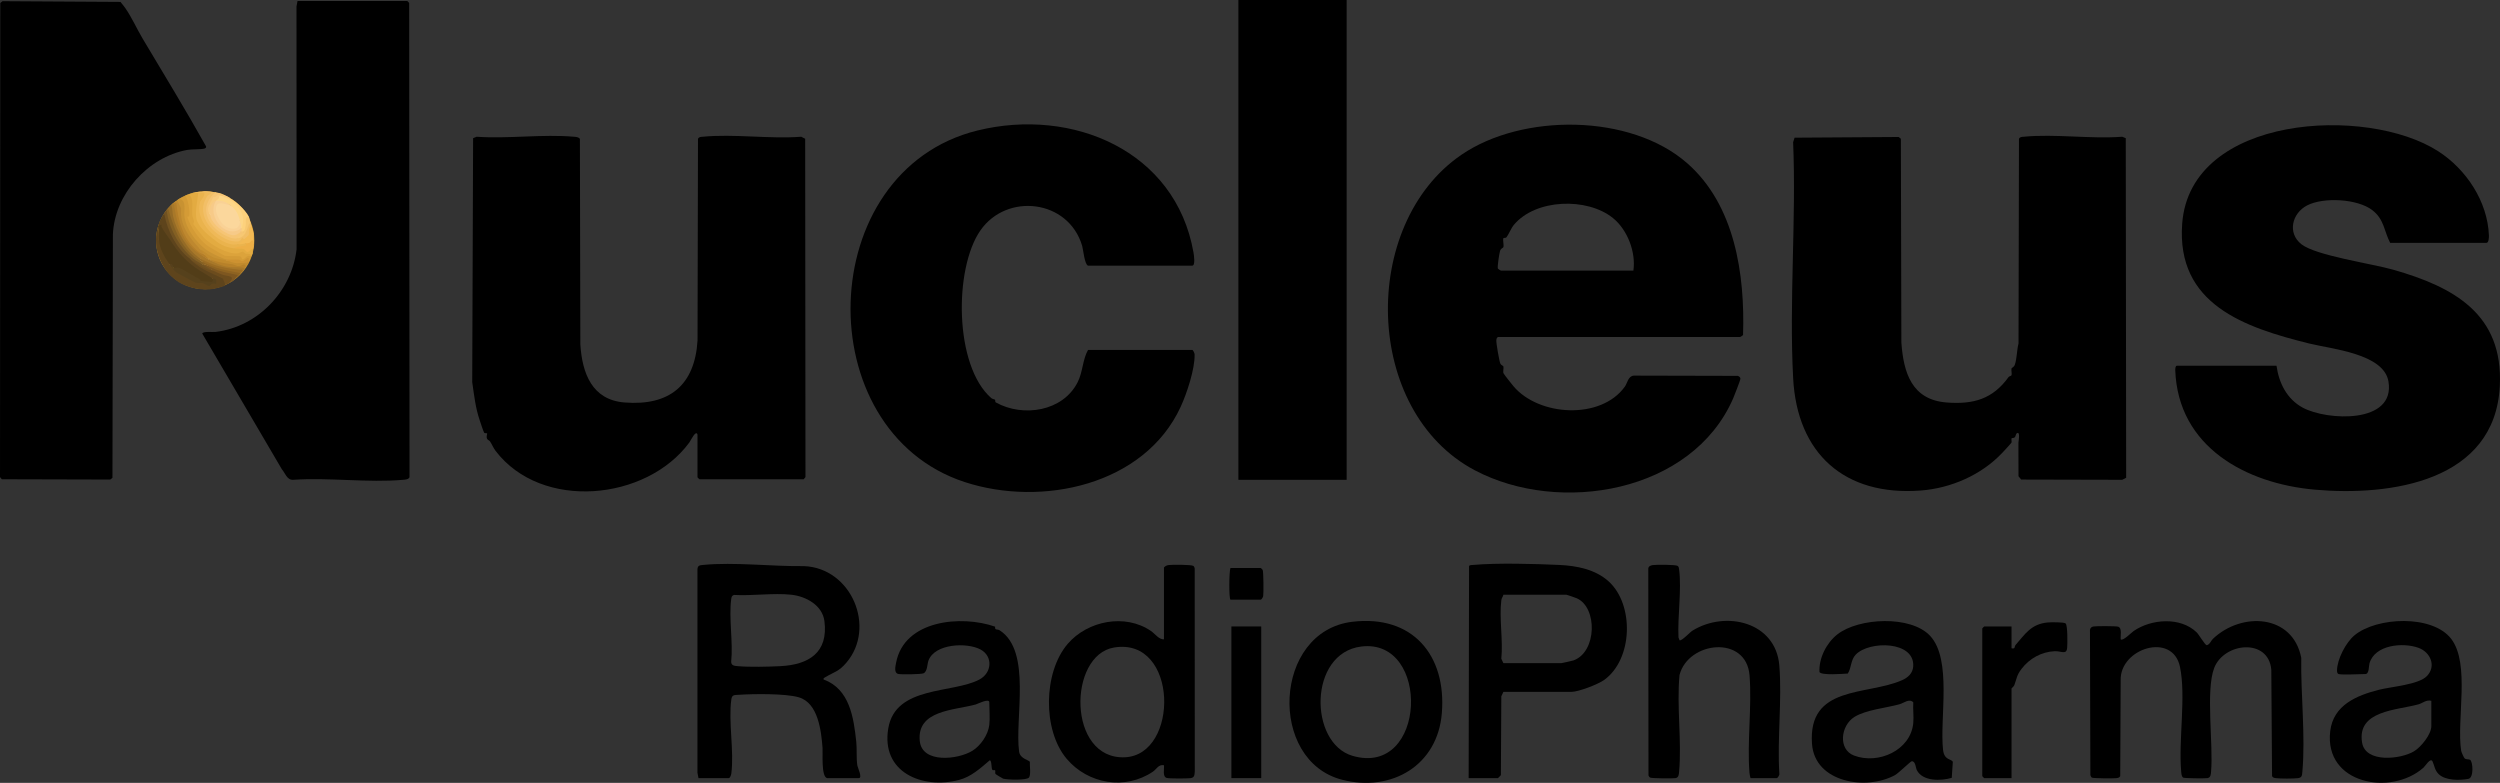 <?xml version="1.0" encoding="UTF-8"?><svg id="b" xmlns="http://www.w3.org/2000/svg" width="650" height="203.537" xmlns:xlink="http://www.w3.org/1999/xlink" viewBox="0 0 650 203.537"><rect x="0" y="0" width="650" height="203.537" fill="#333333" stroke="none"/><defs><style>.e{fill:#846023;}.f{fill:#7e5720;}.g{fill:#523d18;}.h{fill:#9b6c23;}.i{fill:#b47e29;}.j{fill:#edaf46;}.k{fill:#e3ab41;}.l{fill:#cd9231;}.m{fill:#f6c575;}.n{fill:#fbd79c;}.o{fill:#fdd17c;}.p{fill:#56411c;}.q{fill:url(#d);}.r{fill:#5e441c;}.s{fill:#c28b2d;}.t{fill:#f9cb7e;}.u{fill:#f7c872;}.v{fill:#8e6321;}.w{fill:#f3ba54;}.x{fill:#b78129;}.y{fill:#956b26;}.z{fill:#f7ca88;}.aa{fill:#c89232;}.ab{fill:#715221;}.ac{fill:#fdd687;}.ad{fill:#be882f;}.ae{fill:#efb958;}.af{fill:#a87829;}.ag{fill:#dca33b;}.ah{fill:#f9d195;}.ai{fill:#f2bf67;}.aj{fill:#d49b36;}.ak{fill:#6c4c1d;}.al{fill:#eab34d;}</style><radialGradient id="d" cx="53.351" cy="62.454" fx="53.351" fy="53" r="12.753" gradientUnits="userSpaceOnUse"><stop offset=".143" stop-color="#ffebcc"/><stop offset=".261" stop-color="#f1d6a8"/><stop offset=".374" stop-color="#e7c68c"/><stop offset=".439" stop-color="#e4c182"/><stop offset=".937" stop-color="#c5912e"/></radialGradient></defs><g id="c"><path d="M389.461,87.624c-.354.227-.378.517-.411.9-.058.674.75,5.328,1.026,5.964.224.517.756.578.809.79.129.519-.193,1.401.058,1.824.287.485,2.017,2.666,2.524,3.272,6.606,7.89,22.787,8.841,29.014.124.638-.893.821-2.729,2.319-2.838l27.053.066c.325.135.695.396.656.801-.035.361-1.613,4.423-1.895,5.071-10.692,24.543-45.145,30.327-67.189,18.661-28.974-15.334-29.963-63.878-3.466-82.011,15.861-10.854,43.967-10.706,58.663,2.142,12.485,10.915,15.079,28.965,14.575,44.718-.07.116-.701.516-.774.516h-62.962ZM424.684,70.357c.678-4.785-1.516-10.583-5.297-13.651-6.7-5.437-20.153-5.041-25.804,1.789-.682.824-1.425,2.648-1.907,3.198-.253.288-.735.028-.812.305-.153.55.177,1.632.021,2.249-.053.209-.635.276-.871.991-.189.572-.762,4.269-.556,4.603.07.113.708.516.778.516h34.449Z"/><path d="M522.943,97.624c.239-.402-.076-1.314.051-1.829.048-.196.626-.277.871-.991.527-1.535.518-3.86.95-5.495l.118-53.23c.302-.538.755-.478,1.276-.529,8.055-.786,17.381.628,25.573.003l.916.374.105,88.295-1.022.526-26.28-.064-.69-.857c.025-2.92-.056-5.845-.02-8.765.003-.208.556-2.948-.371-2.436-.354.196-.323.791-.529,1.027-.264.303-.775.199-.857.292-.175.198.106.859-.089,1.206-.088.157-2.033,2.248-2.395,2.631-5.42,5.729-13.333,9.169-21.196,9.756-19.767,1.476-32.1-9.578-33.136-29.207-1.061-20.118.829-41.149-.004-61.363l.377-1.17,27.067-.181.569.462.13,52.96c.56,7.879,2.694,14.885,11.729,15.604,7.011.558,12.038-.907,16.132-6.596.166-.231.65-.299.724-.423Z"/><path d="M591.895,95.098c.618,4.491,2.699,8.65,6.787,10.875,6.333,3.447,24.209,4.294,22.31-6.819-1.234-7.224-14.819-8.407-20.595-9.841-16.803-4.174-34.611-10.165-33.026-31.207,2.13-28.268,48.019-30.733,66.563-18.782,7.293,4.7,12.845,13.045,13.183,21.891.017.456-.015,1.926-.646,1.926h-25.03c-1.641-3.164-1.535-6.114-4.645-8.505-3.859-2.967-12.704-3.439-16.963-1.221-3.924,2.044-5.173,7.176-1.464,10.09,3.769,2.961,18.318,5.04,23.831,6.609,15.828,4.504,28.692,11.574,27.752,30.265-1.247,24.772-28.298,28.696-48.121,26.933-17.864-1.589-35.545-11.074-36.265-31.067-.012-.322.046-1.146.396-1.146h25.933Z"/><path d="M181.351,113.01c-.4-1.409-1.816,1.621-2.108,2.018-11.187,15.211-38.444,17.837-50.381,2.212-.607-.795-.932-1.691-1.437-2.441-.38-.565-1.217-.318-.76-2.035-.055-.284-.625.021-.805-.306-.25-.455-.906-2.516-1.139-3.196-1.11-3.252-1.448-6.525-1.943-9.914l.23-63.421.916-.374c8.162.571,17.264-.719,25.312,0,.573.051,1.124.061,1.539.525l.115,53.49c.491,7.466,3.006,14.398,11.484,15.075,11.645.93,18.274-4.457,18.986-16.106l.117-52.458c.302-.538.755-.478,1.276-.529,8.055-.786,17.381.628,25.573.003l1.022.526.076,87.96-.463.569-27.092-.005c-.122-.057-.52-.467-.52-.512v-11.082Z"/><path d="M282.89,69.069c-.898-.257-1.256-4.234-1.534-5.169-3.585-12.056-19.601-13.861-26.46-3.977-6.897,9.939-6.794,35.173,2.821,43.57.331.289.848.294.985.445.131.145-.044.554.229.705,7.1,3.938,17.453,2.311,21.262-5.28,1.373-2.736,1.252-5.802,2.697-8.388h27.094c.199,0,.6.831.61,1.147.111,3.778-2.014,10.16-3.614,13.635-9.407,20.431-36.131,26.138-56.169,19.575-40.857-13.381-39.317-80.913,3.345-91.405,24.591-6.047,51.512,5.227,56.15,31.727.106.606.541,3.414-.322,3.414h-27.094Z"/><rect x="321.984" width="28.142" height="124.752"/><path d="M77.36.258h28.514c.045,0,.455.397.512.519l.09,123.272c-.203.605-1.082.65-1.623.699-9.113.818-19.428-.649-28.67.004-1.621.046-2.036-1.776-2.912-2.762l-20.684-35.262c.129-.637,2.741-.341,3.451-.426,10.998-1.319,19.807-10.578,21.073-21.477l-.022-63.163.271-1.405Z"/><path d="M.645.31l30.673.187c.465.563.938,1.142,1.352,1.743,1.64,2.384,2.904,5.26,4.381,7.738,5.571,9.347,11.225,18.589,16.531,28.089.075.28-.139.476-.388.552-.877.269-3.319.139-4.538.363-10.239,1.884-18.869,11.531-19.303,21.956l-.115,63.284-.569.462-28.205-.076-.463-.569L.076.772l.569-.462Z"/><path d="M215.025,202.31c-1.559-.446-1.057-6.493-1.164-7.858-.342-4.365-1.105-11.677-6.181-13.155-3.485-1.015-11.812-.907-15.631-.647-1.086.074-1.727-.069-1.901,1.186-.808,5.836.771,13.523-.011,19.327-.046.34-.331,1.147-.658,1.147h-7.87l-.271-1.405v-52.857c.051-1.028.559-1.079,1.417-1.163,8.178-.8,18.007.421,26.303.305,12.359.498,18.804,15.967,11.006,25.102-2.016,2.361-3.15,2.38-5.499,3.785-.241.144-.527.237-.441.586,6.8,2.475,7.838,9.922,8.511,16.243.202,1.896-.033,4.233.282,6.161.086.527,1.406,3.243.365,3.243h-8.257ZM190.822,154.683c-.563.193-.639.57-.709,1.096-.652,4.898.523,11.208-.003,16.263-.008,1.03.874,1.086,1.68,1.157,3.083.273,7.967.163,11.12,0,7.393-.381,12.485-3.535,11.441-11.709-.53-4.151-4.829-6.45-8.613-6.861-4.631-.503-10.187.335-14.916.054Z"/><path d="M551.383,166.23c.559.539,2.75-1.736,3.377-2.168,4.583-3.157,12.153-3.737,16.372.353.592.574,2.136,3.259,2.607,3.339.818-.161,1.078-1.14,1.63-1.665,7.449-7.072,20.72-6.441,22.955,4.928-.149,9.439,1.121,20.299.292,29.628-.084.944-.093,1.553-1.159,1.678-1.187.138-4.532.148-5.703-.003-.439-.057-.783-.097-1.022-.526l-.193-27.64c-.699-8.327-12.272-7.115-14.836-.516-2.286,5.883-.194,19.95-.827,27.008-.06.671-.08,1.511-.915,1.663-.63.114-6.009.06-6.325-.126-.439-.259-.483-1.07-.525-1.537-.737-8.226,1.292-19.52-.317-27.259-1.911-9.189-15.711-4.796-15.42,3.528l-.119,24.88c-.239.429-.582.47-1.022.526-.722.093-6.001.061-6.337-.138-.202-.119-.306-.418-.397-.634l-.109-37.762c.076-.535.389-.804.903-.902.688-.131,5.82-.123,6.392.045,1.135.333.578,2.376.698,3.299Z"/><path d="M390.881,179.888l-.536,1.145-.114,20.499c-.144.157-.698.778-.769.778h-7.612l.104-55.177c.307-.27.675-.215,1.042-.248,6.219-.561,16.099-.296,22.477.003,4.506.211,9.33,1.158,12.763,4.262,6.704,6.061,6.336,20.263-1.164,25.645-1.587,1.139-6.663,3.093-8.515,3.093h-17.676ZM390.881,172.414h15.095c.162,0,2.906-.624,3.155-.714,6.074-2.21,6.257-13.763.826-16.148-.244-.107-2.548-.92-2.691-.92h-16.386c-.106.533-.454.817-.53,1.405-.596,4.616.488,10.477-.006,15.233l.536,1.145Z"/><path d="M302.63,147.544c.319-.36.702-.554,1.177-.628.844-.133,6.028-.123,6.46.217.213.168.321.412.355.677l.019,52.837c-.084.944-.093,1.553-1.159,1.678-.891.104-5.48.132-6.156-.067-1.135-.333-.578-2.376-.698-3.299-1.44-.267-1.936,1.037-2.853,1.66-7.217,4.892-16.903,3.227-22.439-3.328-6.307-7.468-6.079-22.501.272-29.894,5.172-6.021,14.957-7.943,21.644-3.334,1.132.78,2.053,2.224,3.378,2.167v-18.685ZM289.661,168.352c-12.022,1.984-12.174,29.144,2.774,28.542,14.228-.573,13.997-31.31-2.774-28.542Z"/><path d="M455.133,202.31c-.119-.472-.232-.909-.271-1.405-.64-8.117.66-17.157.022-25.278-.833-10.6-15.928-8.938-18.21-.129-.771,8.129.612,17.121-.108,25.149-.062.686-.085,1.513-.915,1.663-.689.125-6.17.072-6.582-.128-.216-.105-.395-.338-.463-.569l-.052-53.812c.065-.598.648-.802,1.179-.884.844-.13,6.021-.129,6.459.215.314.247.327.555.374.915.688,5.253-.416,12.245-.161,17.669l.283.77c.632.162,2.647-2.088,3.386-2.541,8.625-5.288,21.636-2.257,22.552,9.104.727,9.021-.573,18.99.004,28.113.101.327-.448,1.147-.658,1.147h-6.838Z"/><path d="M258.726,162.932c-.101,1.073.555.54,1.21.963,8.39,5.421,3.846,22.986,5.035,31.57.299,1.877,2.621,2.136,2.789,2.626-.062,1.033.317,3.223-.203,4.046-.493.781-5.696.625-6.743.313-.148-.044-1.943-1.128-1.999-1.23-.15-.273.053-.789-.091-.945-.089-.097-.531.039-.669-.077-.393-.331-.121-2.398-.716-2.527-2.423,2.062-4.835,4.307-8.025,5.123-9.612,2.461-20.299-2.033-18.359-13.44,1.893-11.133,16.716-8.978,23.69-12.678,3.3-1.751,3.545-6.056.306-7.801-3.57-1.923-11.887-1.528-13.534,2.836-.371.984-.261,2.87-1.295,3.346-.606.279-5.704.337-6.511.183-1.236-.235-.817-1.927-.627-2.931,2.106-11.12,16.946-12.462,25.742-9.378ZM257.215,188.522c.212-1.683,0-4.138,0-5.928,0-1.144-3.071.445-3.552.576-5.651,1.537-15.324,1.461-14.524,9.488.591,5.926,9.971,4.834,13.673,2.549,2.174-1.342,4.083-4.147,4.402-6.685Z"/><path d="M507.453,202.245c-2.786.814-7.563.957-9.08-2.016-.316-.619-.306-2.318-1.308-2.31-.312.002-3.446,3.107-4.384,3.619-7.4,4.041-20.822,1.978-21.559-8.11-1.122-15.369,14.277-12.535,23.416-16.58,1.542-.683,2.771-1.795,2.897-3.57.471-6.658-11.442-6.76-14.958-3.064-1.328,1.396-1.087,3.462-2.052,4.909-1.27.074-6.812.532-7.36-.386-.202-3.572,1.807-7.571,4.647-9.797,5.547-4.346,19.109-5.015,24.125.389,5.758,6.203,2.447,21.473,3.356,29.636.313,2.814,2.254,2.299,2.54,3.133l-.279,4.147ZM497.452,188.006c.167-1.721-.122-3.662,0-5.412-1.095-1.058-2.417.193-3.607.521-3.437.947-8.738,1.45-11.682,3.28-3.609,2.243-4.315,8.444-.122,10.044,6.288,2.399,14.721-1.323,15.411-8.433Z"/><path d="M608.022,175.249c-.321-.1-.4-.57-.399-.888.014-2.929,2.288-7.298,4.527-9.164,5.796-4.828,20.293-5.436,25.16.902,5.002,6.514,1.343,21.134,2.596,29.107.051.325.698,1.792.883,1.953.427.372.978.17,1.421.385.738.356,1.066,4.678-.433,4.961-2.249.424-5.963.465-7.702-1.218-1.056-1.021-1.09-2.166-1.608-3.291-.526-1.143-1.826,1.118-2.38,1.609-8.399,7.43-25.859,4.289-24.23-9.51.8-6.781,6.889-9.292,12.705-10.763,3.196-.808,10.249-1.308,12.435-3.559,2.506-2.581.921-6.223-2.209-7.347-4.066-1.461-11.333-.797-12.721,4.033-.201.697-.046,2.79-1.077,2.79-1.37,0-6.08.275-6.967,0ZM632.149,182.207c-1.355-.328-2.244.612-3.339.918-5.577,1.557-16.08,1.554-14.663,9.974.9,5.347,10.035,4.317,13.482,2.248,1.834-1.1,4.519-4.4,4.519-6.568v-6.572Z"/><path d="M351.601,161.662c15.652-1.88,24.508,8.686,23.278,23.765-1.108,13.585-13.022,20.561-25.86,17.328-19.409-4.887-18.051-38.615,2.582-41.093ZM353.918,168.099c-13.75,1.712-13.638,25.099-2.264,28.416,19.311,5.633,20.435-30.679,2.264-28.416Z"/><path d="M522.998,202.31h-7.096c-.045,0-.455-.397-.512-.519v-38.392c.057-.122.468-.519.512-.519h7.096v5.67c1.07.248.681-.444,1.061-.875,2.486-2.82,4.014-5.437,8.347-5.836.776-.072,4.276-.119,4.662.262.547.54.481,5.297.393,6.333-.162,1.91-1.545.802-3.247.88-3.428.157-6.528,1.875-8.591,4.563-1.325,1.727-1.223,2.461-1.907,4.28-.127.339-.717.775-.717.83v23.324Z"/><rect x="320.162" y="162.878" width="7.757" height="39.431"/><path d="M319.919,155.92c-.409-.26-.383-7.227,0-8.247h7.87c.045,0,.455.397.512.519.211.451.262,6.111.126,6.819-.054.283-.445.909-.638.909h-7.87Z"/><path class="q" d="M66.132,62.51c0,7.058-5.722,12.669-12.78,12.669s-12.78-5.611-12.78-12.669,5.722-12.78,12.78-12.78,12.78,5.722,12.78,12.78Z"/><path class="ae" d="M53.608,49.881c1.392.076,2.265.129.731,1.313-3.748,4.893,2.702,11.72,7.839,11.051.688-.564,1.85-1.271,1.232.006.23.652-.286,1.081-1.548,1.289-1.195,1.162-3.624-.046-4.906-.849-4.078-2.556-7.455-7.345-4.428-11.92-.403-.085-.731-.296-.984-.632-.249.683-.528.682-.774,0l-1.027.127c.086-.003.303-.127.389-.13.916-.235,2.672-.49,3.475-.255Z"/><path class="ai" d="M55.156,49.881c.041.004.599.078.951.133.078.244-.094.63-.283.792-4.809,4.131.538,10.387,5.467,10.735l.313.452c1.913-.801,2.424-2.317,2.852-4.171.358-.319.632-.158.759.305.096.263.179.502.258.773-.025,1.613-.528,2.795-1.507,3.544l-.557-.194c-.68-1.19-.349.464-1.675.538-2.225.123-4.325-1.221-5.927-2.607-2.708-2.343-4.189-6.08-1.814-9.271.314-.422.858-.348.902-.77l-2.43-.335c.447-.174,2.104-.1,2.689.074Z"/><path class="m" d="M58.251,50.654c.217.291.045.377-.516.258-.079.221-.165.22-.258,0-1.633.268-3.898,2.681-2.837,4.897l.536.209c.764,2.657,4.36,5.866,7.102,4.04l.358.132c.347-.695.605-.695.774,0-.109.765-.711,1.367-1.806,1.804-2.153.212-5.307-1.927-6.56-3.626-2.254-3.056-1.808-5.891.962-8.368.908.142,1.309.174,2.245.654Z"/><path class="o" d="M58.767,51.169c1.793.23,5.159,3.513,5.933,5.154l-.256.642c-.045,1.007-.186,2.794-1.033,3.224h-.774c-.347-.238-.015-.58.258-.773.227-3.391-1.232-6.124-4.439-7.572l-.203-.675c.126-.309.295-.228.516,0Z"/><path class="w" d="M65.473,58.901c.178.606.401,1.169.516,1.804v2.835l-.373-.183c-.873.529-1.437.504-1.691-.074-.327.499-1.674.711-2.064.258.644-.381,1.029-.799,1.548-1.289.269-.254,1.195-1.012,1.235-1.083.273-.482-.338-2.342.828-2.267Z"/><path class="u" d="M64.7,56.324c.205.435.306,1.231.516,1.804-.606-.144-.526.33-.687.718-.631,1.519-.96,2.955-2.924,3.148.404-.611,1.456-1.217,1.806-1.804.328-.552.372-1.096.484-1.708.138-.757-.384-2.122.806-2.158Z"/><path class="t" d="M59.789,51.524c-.167-.021-1.369-.341-1.538-.355-.373.366-.592.258-.516-.258l.516-.258c.243.125,1.443.6,1.538.871Z"/><path class="g" d="M41.461,57.799c.188-.546.851-2.051,1.331-1.681,2.828,5.842,6.411,12.672,12.252,15.705l.112.479c1.23.59.538,1.3-.537,1.49-.148.026-2.688-.473-2.952-.571-1.342-.969-3.047-2.029-4.615-2.796-.628-.307-.903-.347-1.594-.298-.404-.577-.869-1.055-1.393-1.433l-.727-.138c-1.893-2.494-2.299-5.41-2.111-8.367v-.515c.021-.167-.184-.584-.164-.751l.397-1.124Z"/><path class="r" d="M49.223,67.148c2.692,2.191,5.716,3.834,9.072,4.93.294.186.848,1.604.214,1.771-.072.033.219.26.11.308-.178.13-.375.236-.584.32-.22.089-2.065.564-2.396.628-2.897.56-6.46-.207-8.858-1.546-.374-.151-1.361-.95-1.427-.998-.017-.012-1.315-1.034-2.245-2.319-1.004-1.388-1.652-3.067-1.855-3.608-.731-2.197-.93-4.824-.389-6.882.007-.027.213-.961.247-.92.022.027.21.45.229.479.027.041-.232.645-.21.691.328.685.141,1.824.184,2.343.189,2.273,1.437,4.523,2.749,6.351.45.087.75.423.899,1.007,2.297,1.508,4.728,2.712,7.293,3.611,1.324.467,4.663.652,2.9-1.01-.964-.624-2.086-1.24-3.129-1.9-3.563-2.254-5.666-4.674-7.851-8.134-.639-1.012-1.526-1.976-2.151-3.268-.189-.39.295-.92-.54-.358-.114-.191-.114-.449,0-.773.245-.621.299-.468.516-.773.101-.325-.04-.315.068-.596s.465-.851.563-.953c.224-.233.41.092.627.437.785,4.077,2.813,7.928,5.901,10.728l.064.436Z"/><path class="af" d="M44.682,53.089c.277-.267.575-.18.864-.087.322,2.523.835,5.085,1.911,7.423,1.514,3.29,3.715,5.041,6.667,6.98,3.106,1.422,5.959,1.808,9.289,1.791.156,0,.238.295.255.529-.201.305-.229.404-.516.773-3.788-.225-8.03-.919-11.091-3.35-3.004-1.029-5.02-4.892-6.3-7.783-.701-1.582-1.83-4.432-1.299-6.067.083-.087.135-.127.221-.209Z"/><path class="ab" d="M52.576,68.694c1.088.309,1.947.825,2.579,1.546-.104.209-.2.37-.27.359-1.092-.169-2.863-1.319-3.799-1.962-.658-.452-1.286-.944-1.864-1.489-3.374-2.605-5.722-7.205-6.452-11.338-.462-.031.106-.67.651-1.349,1.503,5.27,3.832,11.123,8.954,13.841l.2.392Z"/><path class="e" d="M52.319,67.921c.338.156.795.413.774.773-.038.155-.21.155-.516,0-.799-.497-1.541-.771-2.324-1.414-3.562-2.925-6.489-8.128-6.911-12.716.071-.088.194-.258.356-.442l.543.403c1.172,5.388,3.682,10.103,8.078,13.396Z"/><path class="y" d="M52.061,67.148c.436.275.608.532.516.773h-.258c-.56-.449-1.263-.682-1.813-1.153-3.927-3.365-5.424-7.829-6.809-12.634.293-.332.534-.591.782-.851.455.83.304,1.997.535,2.994.856,3.691,3.728,8.932,7.046,10.871Z"/><path class="i" d="M45.354,52.716c.554-.491.95-.009,1.189,1.447.115,4.785,2.713,9.213,6.549,11.955.529-.135,1.171.478,1.032,1.031.144.077.14.164,0,.258-5.753-2.974-7.625-7.027-8.764-13.291-.087-.479.183-1.182-.633-1.034.107-.124.228-.227.387-.343.09.011.173-.043.24-.021Z"/><path class="r" d="M41.227,60.189c-.09.966-.354,2.002-.273,2.973.1,1.203.759,2.209.531,3.47-.192-.514-.72-2.131-.774-2.577-.158-1.312-.024-3.371.541-4.583-.021.167-.009.548-.025.717Z"/><path class="ak" d="M55.156,70.24c.147-.083.287-.141.402-.108.469.134,4.776,1.406,4.96,1.59.7.7-.26,1.447-.877,1.87-.4.215-.807.467-1.021.564l-.641-1.712c-2.995-1.464-6.562-2.727-8.755-5.297,1.094.844,3.3,2.247,4.542,2.809.461.209.874.35,1.391.283Z"/><path class="f" d="M53.092,68.694c2.846,1.079,5.892,2.034,9.016,2.616.124.089-.864,1.115-1.02,1.249-.181.141-.357.423-.516.515-.378.22-.703.339-1.032.515,1.919-2.016-.224-1.643-1.795-2.201-.896-.319-1.738-.741-2.59-1.149-.938-.45-1.753-1.032-2.579-1.546.157.031.399-.046.516,0Z"/><path class="k" d="M50.771,50.138c.251-.02.521-.006.774,0,.501.783.482,1.848-.058,3.195-1.116,5.197,4.436,9.716,8.99,10.699l.353.538c1.479-.476,2.669-.347,3.571.385.707-.732,1.677-1.255,1.33.13-.049.219.033.53,0,.773-.152.259-.378.737-.516,1.031-.225-.073-.222-.159,0-.258-.228-.369-.712-.438-1.453-.207-.611-.453-1.471-.517-2.581-.192-4.952-.13-11.123-5.06-11.653-9.95.327-2.105.053-3.982-.821-5.63.852-.329,1.113-.438,2.064-.515Z"/><path class="s" d="M58.767,67.663c1.357.095,2.736.252,4.137.472.907-.426,1.506-.412,1.795.043-.341.62-.619.779-.774,1.031-3.233.274-7.014-.342-9.802-2.062-.451-.247-.715-.715-1.032-1.031-.546-.271-1.378-.7-1.032-1.289.157-.181.361-.305.532-.2,2.611,1.599,3.194,1.908,6.035,2.874.058.02.101.084.14.161Z"/><path class="h" d="M63.152,70.498c-.071.092-.181.165-.258.258-.077.094-.18.167-.258.258-1.639.209-4.034-.389-5.742-.942-1.476-.478-3.233-1.084-4.318-2.151l-.516-.773c3.45,2.017,6.284,2.548,10.157,2.968.363.039.754-.278.934.382Z"/><path class="x" d="M63.926,69.21c-.081.132-.126.315-.258.515-1.211-.403-2.698-.131-3.968-.288-2.235-.276-3.648-1.035-5.576-2.032v-.258c1.792.979,4.357,1.287,6.3,1.566.556.08,1.105.469,1.593.49.781.033,1.48-1.027,1.909.006Z"/><path class="aj" d="M48.191,50.912c.125-.064.245-.109.347-.083,1.085.269,1.324,5.022.848,5.971,1.765,5.126,7.434,10.068,13.078,9.357.365.077.599.349.823.621.457-.566,1.561-.808,1.929-.144v.258c-.214.459-.284.868-.516,1.289-.378-.345-.794-.38-1.249-.106-1.481.019-3.341-.141-4.684-.667-5.332-.591-10.384-5.845-11.235-11.195.213-1.726-.083-3.235-.888-4.526.519-.241,1.036-.524,1.548-.773Z"/><path class="ag" d="M48.707,50.654c1.66-.119,1.266,3.147,1.256,4.219-.017,1.992.272,1.48.48,2.653.046.262-.254.628-.154.811.109.2,2.497,3.252,2.789,3.542,1.824,1.803,6.032,4.239,8.644,3.993.552-.052,1.074-.444,1.301-.441.338.004.611.433.9.513.525.147,1.468-.178,1.291.689-1.097-.495-1.471.822-2.173.794-.193-.008-.184-.569-.559-.735-.454-.202-3.27-.038-4.004-.201-.329-.073-4.357-2.437-4.783-2.781-2.281-1.841-4.096-4.686-4.988-7.258-.09-.23.423-.028.465-.247.234-1.204-.173-4.267-.982-5.293.171-.083.34-.19.516-.258Z"/><path class="aa" d="M58.767,67.406c.225.073.222.159,0,.258-1.457-.344-2.377-.247-3.956-1.073-.976-.511-1.76-1.352-2.75-1.762-2.308-.936-3.816-4.055-4.757-6.385-.319-2.113-.791-4.097-1.415-5.951l.239-.292c.093-.069.178-.271.277-.4.086.002.167-.132.239-.115,1.969.457,1.129,3.043,1.301,4.481.402,3.355,3.015,6.805,5.68,8.774,1.005.742,4.046,2.246,5.142,2.466Z"/><path class="v" d="M62.636,71.014c-.783.909-.537.759-1.548,1.546l.774-1.028c-1.694-.425-3.423-.684-5.098-1.223-1.32-.425-2.426-1.121-3.672-1.614-.313-.175-.538-.584-.774-.773h.258c3.074,1.978,6.588,2.402,10.06,3.093Z"/><path class="j" d="M63.926,63.282c.295-.074.629-.007.974-.172.302-.144.835-1.597,1.089.429.099.792-.13.979-.258,1.546.125-1.21-.884.497-1.422.451-.234-.02-.646-.727-1.123-.835-.428-.096-1.479.006-2.356-.132-.141-.178-.18-.365-.093-.564l2.946-.413c-.377.023-.297-.081.242-.312Z"/><path class="ad" d="M46.128,52.2l.984,2.002c-.458,4.291,2.057,7.477,4.949,10.626.322.351.539.798,1.032,1.289-.809.002-1.641-.774-2.199-1.282-3.349-3.057-4.608-7.588-5.015-11.948-.063-.326-.374-.122-.524-.171.094-.456.615-.398.774-.515Z"/><path class="al" d="M51.545,50.138c.514.013,1.033-.011,1.547.001.292.816-.927,1.984-1.014,2.252-1.509,4.622,3.381,9.859,7.591,11.006.928.253,1.299.187,2.194.142.735-.036,1.364-.082,2.064-.258-.008.145.061.435-.015.496-.214.169-2.576.287-3.08.793-2.718-.427-3.525-.982-5.54-2.571-1.545-1.219-3.923-3.233-4.246-5.305-.316-2.021.312-4.518.5-6.556Z"/><path class="z" d="M56.188,52.2l.244.512c-2.176,3.146,2.286,8.9,5.875,6.515l.329.189c.073-.225.159-.222.258,0-.028.138.214.307-.258.773-1.284,1.269-2.202,1.159-3.664.44-1.712-.842-4.138-2.805-4.332-4.821-.359-.788-.383-1.545-.061-2.345.258-.64,1.114-2.247,1.609-1.263Z"/><path class="ac" d="M57.477,50.912c.085.024.194-.03.258,0,.168.079.34.174.516.258,1.545.739,2.966,1.629,3.963,3.128,1.23,1.851,1.122,2.966.68,5.119h-.258c-.286-.386-.372-1.073-.258-2.062-.578-.292-.999-.926-1.264-1.901-.675-.678-1.027-1.333-1.057-1.965-1.225-.776-2.075-.851-3.427-.869-.199-.003-.342-.216-.442-.42-.296-.45.689-1.689,1.29-1.289Z"/><path class="t" d="M57.477,50.912c-.811-.012-.358.436-.595.684-.186.195-.446.353-.695.605-.035.036-.382.024-.625.267-1.011,1.008-1.055,1.96-.923,3.341-1.38-1.734.235-3.018.808-4.589.654.251.812-.498,1.408-.584.411-.059.538.253.621.277Z"/><path class="p" d="M44.064,68.694c1.076-.369.855.895,1.042,1.027.143.101.853-.27,1.458-.069,1.168.388,3.82,2.195,5.304,2.919.176.086.147.43.361.484.136.034,2.646.282,2.784.257.448-.082.467-.698.144-1.01.498.322,1.333-.251,1.033,1.546-1.197-.48-1.595.523-1.695.529-.5.03-1.248-.657-1.802-.773-.535-.112-1.133.072-1.731-.075-.286-.07-4.69-2.415-5.073-2.654-.444-.278-1.46-1.674-1.824-2.181Z"/><path class="l" d="M58.767,67.406c.998.199,2.343-.017,3.349.102.33.039.591.409.911.414.434.007,1.276-1.201,1.671-.772.035.038.038.994.001,1.03-.116.113-2.796.288-3.222.255-1.001-.076-1.852-.568-2.71-.771v-.258Z"/><path class="ah" d="M60.057,53.489l-.511.397c-4.037-1.905-3.22,1.696-1.475,3.744.998,1.171,3.558,2.304,3.8.027l.508-.302c.191.69.406,1.215.258,2.062-3.997,2.914-9.031-3.396-6.449-7.216,1.573-.126,2.72.332,3.869,1.289Z"/><path class="n" d="M60.057,53.489c1.407,1.172,1.832,2.096,2.321,3.866.163,2.403-2.056,2.523-3.702,1.508-1.23-.759-2.396-2.795-2.506-4.215-.22-2.832,2.281-1.546,3.887-1.159Z"/></g></svg>